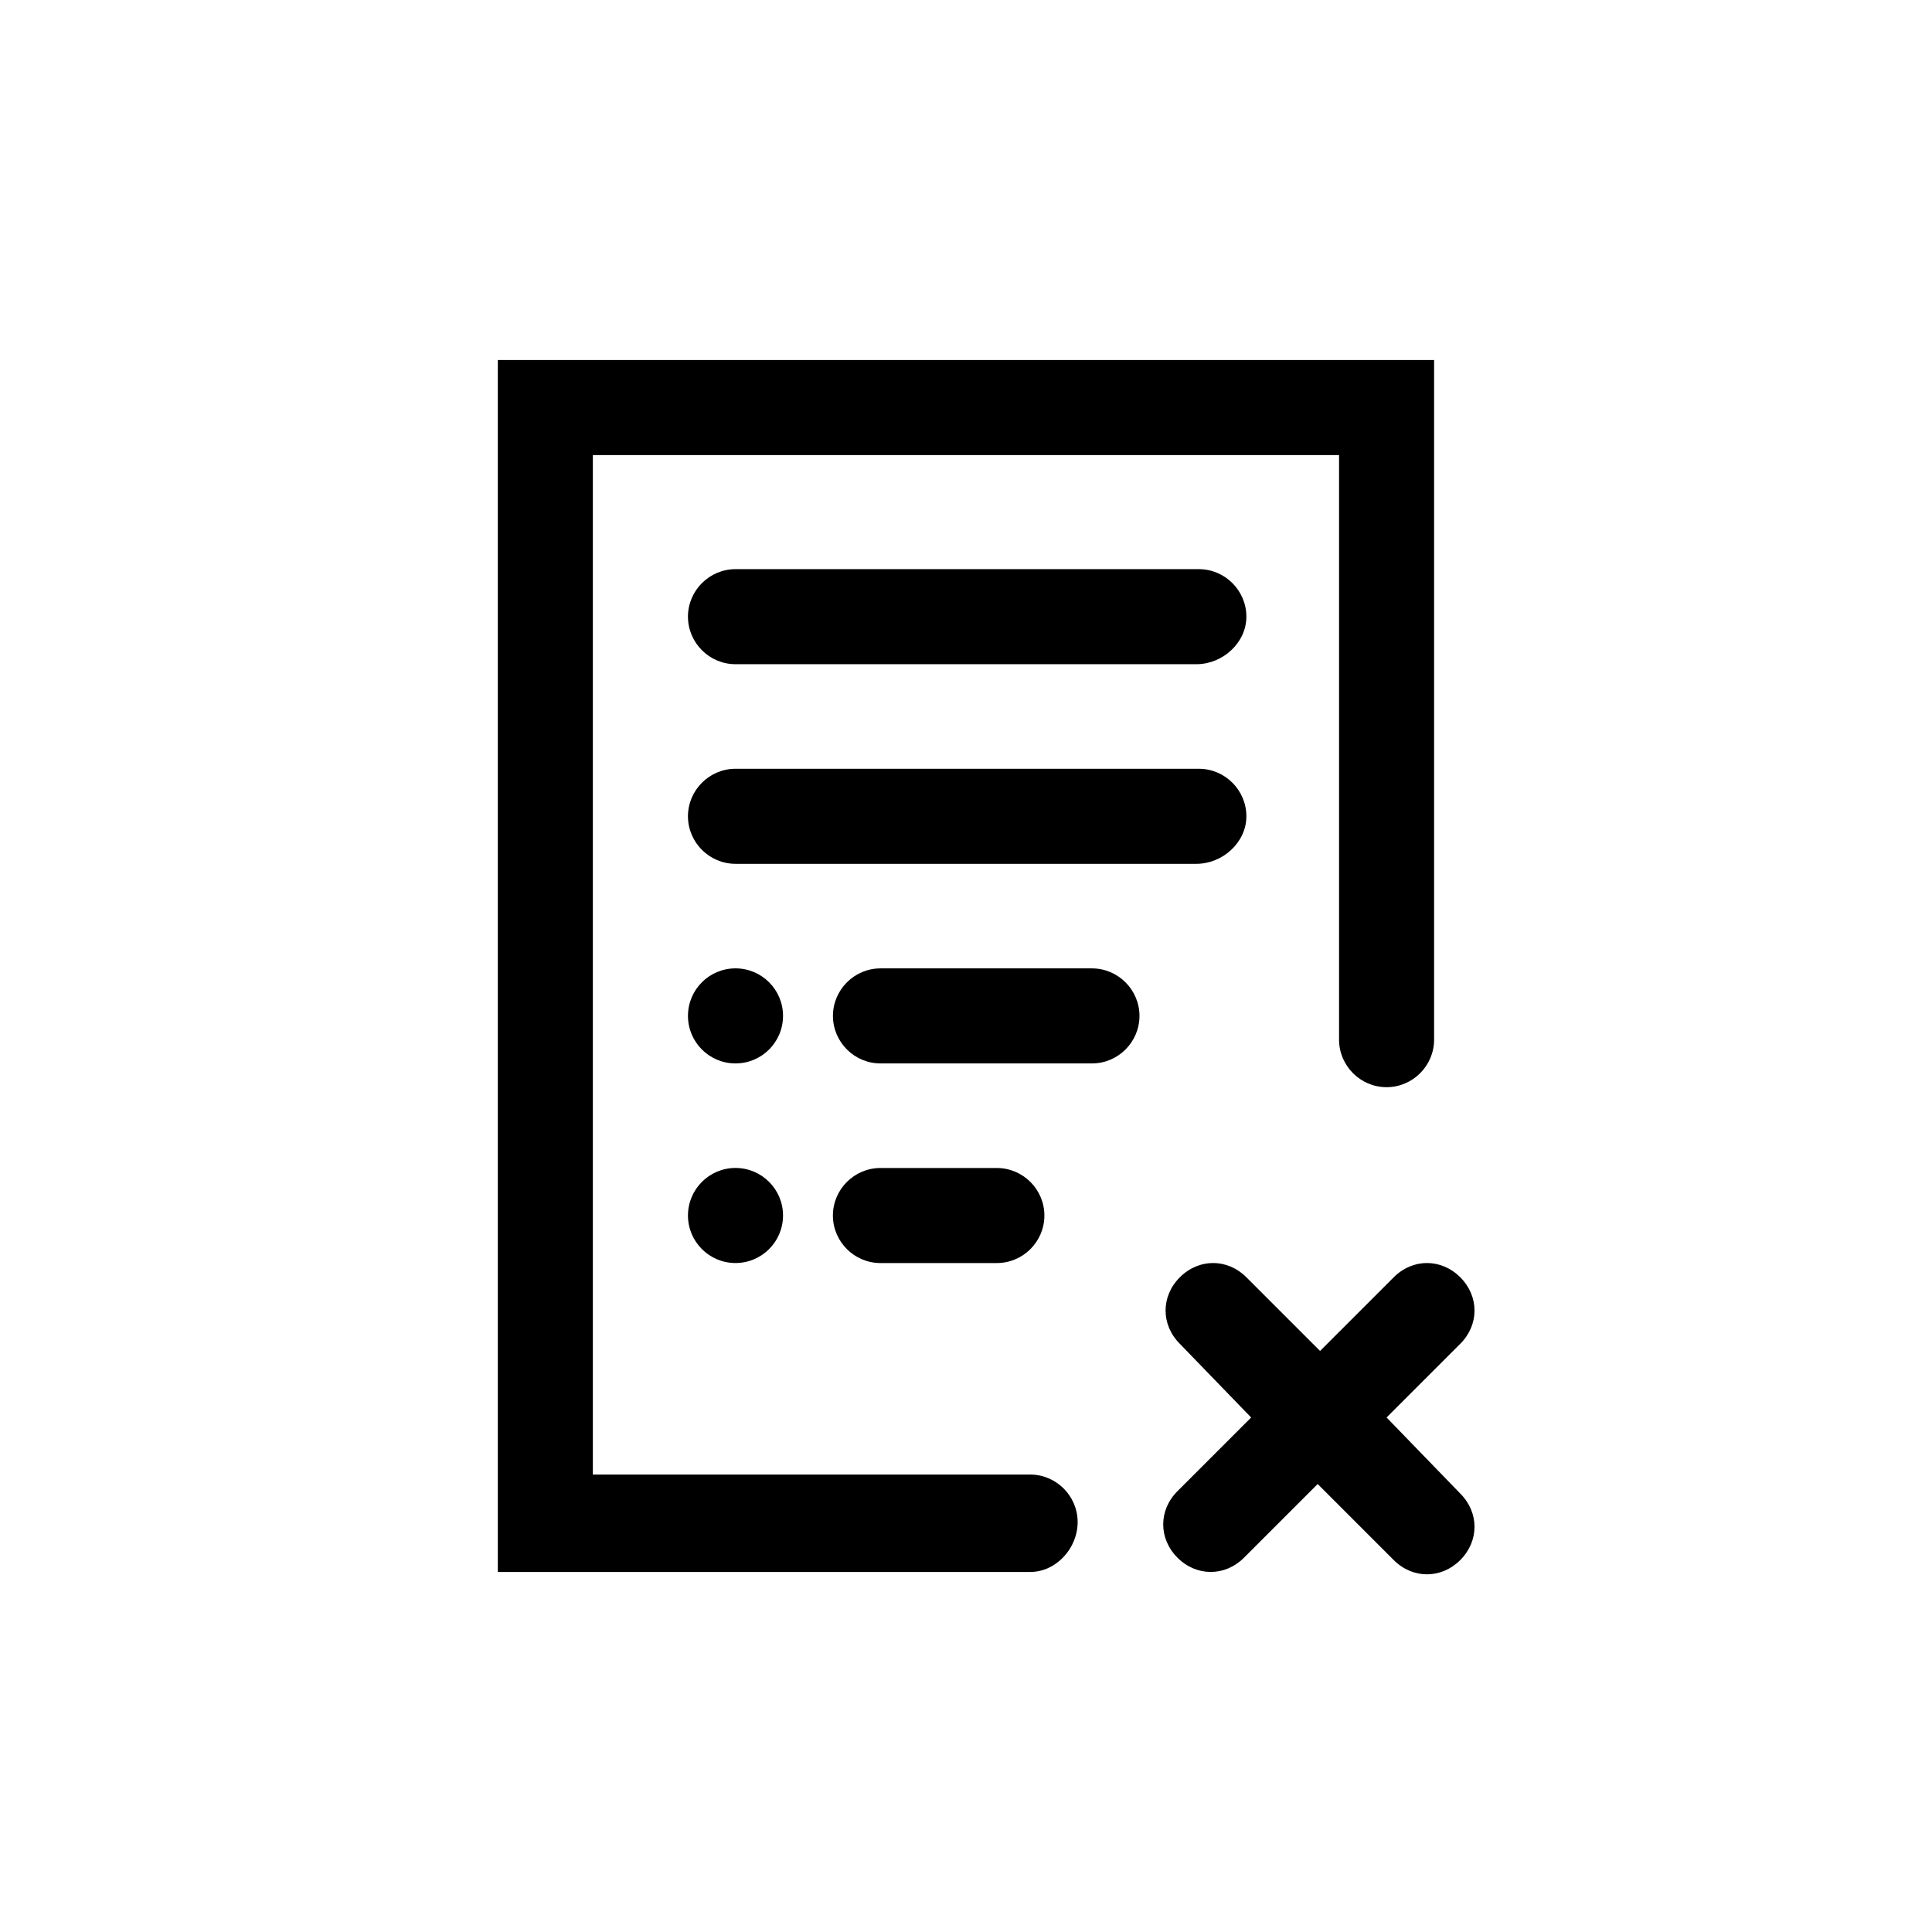 <?xml version="1.0" encoding="UTF-8"?>
<!-- Uploaded to: ICON Repo, www.svgrepo.com, Generator: ICON Repo Mixer Tools -->
<svg fill="#000000" width="800px" height="800px" version="1.1" viewBox="144 144 512 512" xmlns="http://www.w3.org/2000/svg">
 <g>
  <path d="m511.46 519.65 19.523-19.523c5.039-5.039 5.039-12.594 0-17.633-5.039-5.039-12.594-5.039-17.633 0l-19.523 19.523-19.523-19.523c-5.039-5.039-12.594-5.039-17.633 0-5.039 5.039-5.039 12.594 0 17.633l18.895 19.523-19.523 19.523c-5.039 5.039-5.039 12.594 0 17.633 2.519 2.519 5.668 3.777 8.816 3.777 3.148 0 6.297-1.258 8.816-3.777l19.523-19.523 20.152 20.152c2.519 2.519 5.668 3.777 8.816 3.777s6.297-1.258 8.816-3.777c5.039-5.039 5.039-12.594 0-17.633z"/>
  <path d="m417 560.59h-141.07v-321.18h248.12v180.11c0 6.926-5.668 12.594-12.594 12.594-6.926 0-12.594-5.668-12.594-12.594v-154.92h-197.75v270.17h115.88c6.926 0 12.594 5.668 12.594 12.594 0.004 6.926-5.664 13.223-12.59 13.223z"/>
  <path d="m461.09 372.92h-122.18c-6.926 0-12.594-5.668-12.594-12.594s5.668-12.594 12.594-12.594h122.8c6.926 0 12.594 5.668 12.594 12.594s-6.297 12.594-13.223 12.594z"/>
  <path d="m461.09 320.02h-122.18c-6.926 0-12.594-5.668-12.594-12.594s5.668-12.594 12.594-12.594h122.8c6.926 0 12.594 5.668 12.594 12.594s-6.297 12.594-13.223 12.594z"/>
  <path d="m433.38 425.82h-56.047c-6.926 0-12.594-5.668-12.594-12.594 0-6.926 5.668-12.594 12.594-12.594h56.047c6.926 0 12.594 5.668 12.594 12.594 0.004 6.926-5.664 12.594-12.594 12.594z"/>
  <path d="m351.51 413.22c0 6.957-5.641 12.598-12.598 12.598-6.953 0-12.594-5.641-12.594-12.598 0-6.957 5.641-12.594 12.594-12.594 6.957 0 12.598 5.637 12.598 12.594"/>
  <path d="m408.18 478.72h-30.859c-6.926 0-12.594-5.668-12.594-12.594s5.668-12.594 12.594-12.594h30.859c6.926 0 12.594 5.668 12.594 12.594 0.004 6.926-5.664 12.594-12.594 12.594z"/>
  <path d="m351.51 466.12c0 6.953-5.641 12.594-12.598 12.594-6.953 0-12.594-5.641-12.594-12.594 0-6.957 5.641-12.598 12.594-12.598 6.957 0 12.598 5.641 12.598 12.598"/>
 </g>
</svg>